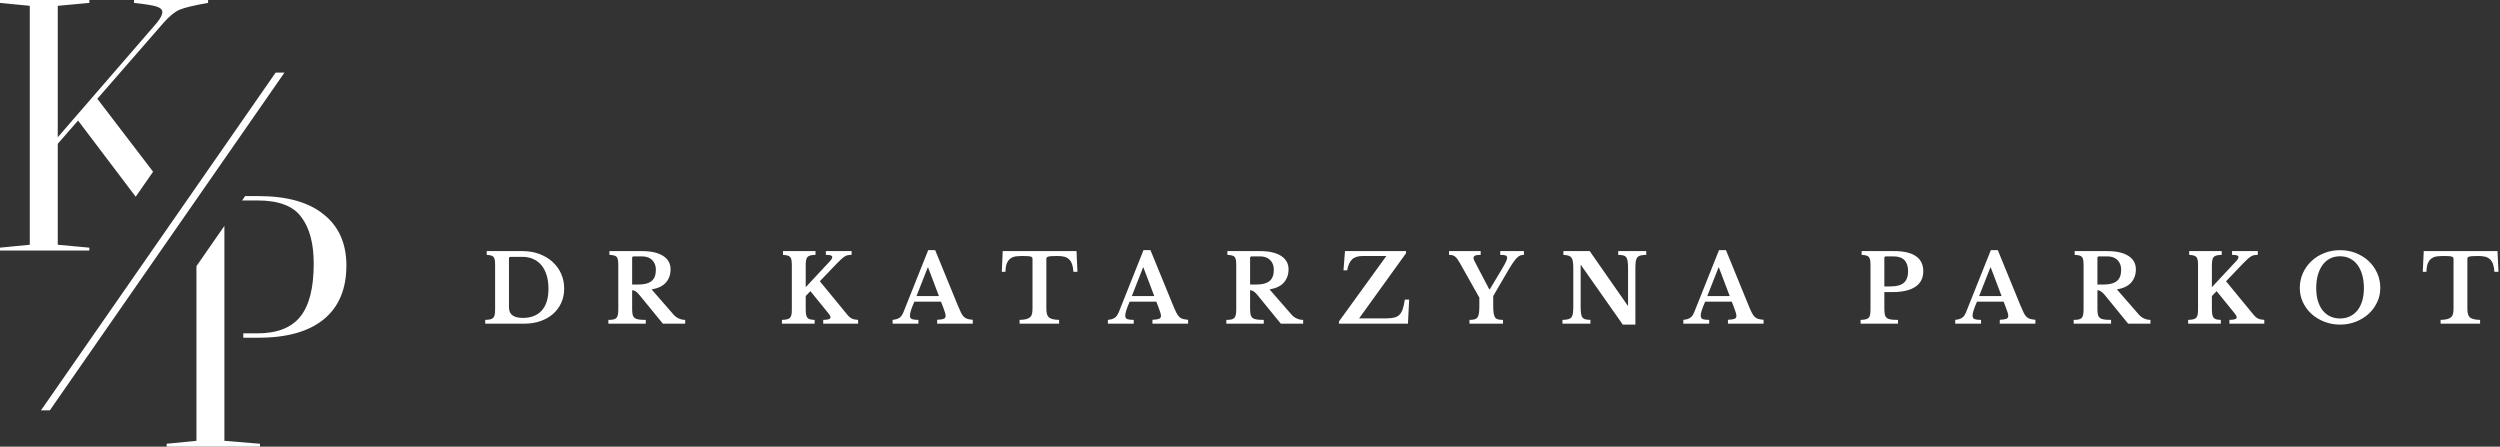 <svg width="403" height="72" viewBox="0 0 403 72" fill="none" xmlns="http://www.w3.org/2000/svg">
<rect x="0" y="0" width="403" height="72" fill="#333333" stroke="none"/>
<path fill-rule="evenodd" clip-rule="evenodd" d="M21.876 31.711L12.583 19.434L9.31 23.18V39.453L14.402 39.922V40.39H0V39.922L4.8 39.453V0.937L0 0.468V0H14.402V0.468L9.31 0.937V22.127L25.228 3.746C25.854 3.005 26.168 2.4 26.168 1.931C26.168 1.541 25.854 1.249 25.228 1.054C24.646 0.858 23.432 0.663 21.602 0.468V0H33.542V0.468C31.276 0.858 29.737 1.229 28.915 1.581C28.137 1.931 27.298 2.615 26.403 3.629L15.688 15.922L24.679 27.681L21.876 31.711ZM36.172 36.414V71.063L41.912 71.532V72H26.867V71.532L31.668 71.063V42.902L36.172 36.414ZM39.221 53.737H41.498C44.659 53.737 46.964 52.839 48.408 51.044C49.851 49.249 50.573 46.4 50.573 42.498C50.573 39.259 49.907 36.761 48.581 35.005C47.294 33.209 44.933 32.312 41.498 32.312H39.025L39.512 31.61H41.677C46.242 31.61 49.734 32.585 52.151 34.537C54.612 36.488 55.838 39.239 55.838 42.79C55.838 46.576 54.629 49.464 52.212 51.454C49.79 53.444 46.282 54.439 41.677 54.439H39.221V53.737ZM6.608 66.147L44.43 11.707H45.856L8.034 66.147H6.608Z" fill="white"/>
<path fill-rule="evenodd" clip-rule="evenodd" d="M78.218 52.173V51.566C78.553 51.556 78.822 51.528 79.029 51.482C79.236 51.436 79.398 51.35 79.516 51.224C79.633 51.097 79.712 50.925 79.751 50.707C79.79 50.49 79.812 50.198 79.812 49.834V42.816C79.812 42.461 79.796 42.175 79.767 41.958C79.734 41.74 79.672 41.568 79.572 41.441C79.471 41.315 79.331 41.229 79.152 41.183C78.973 41.138 78.744 41.105 78.458 41.084V40.477H84.232C85.206 40.477 86.101 40.629 86.924 40.932C87.74 41.236 88.451 41.656 89.05 42.193C89.643 42.73 90.113 43.368 90.448 44.108C90.778 44.847 90.946 45.652 90.946 46.522C90.946 47.352 90.79 48.115 90.476 48.808C90.163 49.502 89.727 50.097 89.162 50.593C88.602 51.089 87.925 51.477 87.142 51.755C86.358 52.034 85.497 52.173 84.551 52.173H78.218ZM82.302 41.403C82.134 41.403 82.045 41.49 82.045 41.662V49.515C82.045 50.102 82.229 50.538 82.593 50.821C82.957 51.105 83.522 51.247 84.277 51.247C85.603 51.247 86.627 50.847 87.338 50.047C88.054 49.246 88.412 48.082 88.412 46.553C88.412 45.743 88.317 45.019 88.121 44.38C87.931 43.743 87.651 43.203 87.287 42.763C86.924 42.323 86.481 41.986 85.956 41.752C85.435 41.52 84.853 41.403 84.204 41.403H82.302ZM108.095 43.409C108.095 44.249 107.854 44.953 107.367 45.52C106.881 46.087 106.109 46.467 105.046 46.659L108.565 50.7C108.811 50.983 109.096 51.199 109.432 51.345C109.768 51.492 110.109 51.566 110.45 51.566V52.173H106.853L103.082 47.555C102.83 47.251 102.612 47.047 102.422 46.94C102.237 46.834 102.063 46.781 101.901 46.781V49.758C101.901 50.133 101.924 50.439 101.974 50.677C102.024 50.915 102.125 51.099 102.282 51.231C102.433 51.363 102.651 51.451 102.942 51.497C103.227 51.543 103.613 51.566 104.1 51.566V52.173H98.069V51.566C98.404 51.566 98.678 51.543 98.885 51.497C99.093 51.451 99.255 51.365 99.372 51.239C99.484 51.112 99.562 50.935 99.607 50.707C99.646 50.48 99.669 50.188 99.669 49.834V42.816C99.669 42.461 99.652 42.175 99.618 41.958C99.591 41.74 99.523 41.568 99.423 41.441C99.322 41.315 99.177 41.229 98.992 41.183C98.802 41.138 98.55 41.105 98.237 41.084V40.477H103.496C104.962 40.477 106.097 40.735 106.898 41.252C107.698 41.768 108.095 42.487 108.095 43.409ZM101.901 45.869H102.886C103.837 45.869 104.548 45.685 105.018 45.315C105.493 44.945 105.728 44.335 105.728 43.484C105.728 42.836 105.527 42.315 105.135 41.92C104.738 41.525 104.19 41.327 103.496 41.327H102.17C101.991 41.327 101.901 41.413 101.901 41.586V45.869ZM129.882 49.728C129.882 50.112 129.898 50.421 129.932 50.654C129.966 50.887 130.038 51.069 130.139 51.201C130.24 51.333 130.385 51.424 130.57 51.474C130.754 51.525 131.006 51.556 131.32 51.566V52.173H126.049V51.566C126.385 51.556 126.659 51.525 126.872 51.474C127.084 51.424 127.246 51.338 127.358 51.216C127.47 51.094 127.543 50.923 127.588 50.7C127.627 50.477 127.644 50.188 127.644 49.834V42.816C127.644 42.472 127.627 42.188 127.593 41.966C127.56 41.742 127.487 41.571 127.386 41.449C127.286 41.327 127.14 41.241 126.955 41.191C126.765 41.14 126.525 41.105 126.217 41.084V40.477H131.459V41.084C131.113 41.095 130.838 41.125 130.631 41.176C130.424 41.226 130.262 41.317 130.15 41.449C130.038 41.581 129.966 41.763 129.932 41.996C129.898 42.229 129.882 42.538 129.882 42.922V46.294L133.815 42.072C134.044 41.819 134.162 41.606 134.162 41.434C134.162 41.322 134.089 41.236 133.944 41.176C133.798 41.115 133.524 41.084 133.127 41.084V40.477H137.278V41.069C137.054 41.08 136.859 41.1 136.691 41.13C136.523 41.161 136.355 41.226 136.193 41.327C136.025 41.429 135.835 41.573 135.628 41.76C135.421 41.948 135.163 42.199 134.861 42.512L132.159 45.338L136.624 50.776C136.836 51.039 137.071 51.231 137.329 51.353C137.586 51.474 137.922 51.545 138.325 51.566V52.173H132.702V51.566C133.121 51.556 133.418 51.52 133.602 51.459C133.781 51.398 133.876 51.297 133.876 51.156C133.876 51.105 133.865 51.056 133.849 51.011C133.837 50.965 133.809 50.91 133.776 50.844C133.742 50.778 133.686 50.697 133.614 50.601C133.546 50.505 133.446 50.386 133.328 50.244L130.637 46.932L129.882 47.722V49.728ZM151.691 48.634H147.394C146.918 49.708 146.678 50.452 146.678 50.867C146.678 51.171 146.795 51.363 147.019 51.444C147.248 51.525 147.59 51.566 148.049 51.566V52.173H143.886V51.566C144.126 51.535 144.339 51.495 144.513 51.444C144.692 51.393 144.848 51.323 144.988 51.231C145.122 51.14 145.24 51.021 145.341 50.875C145.441 50.727 145.542 50.548 145.632 50.335L149.626 40.325H150.751L154.382 49.196C154.595 49.712 154.774 50.118 154.919 50.411C155.065 50.705 155.221 50.93 155.389 51.087C155.557 51.244 155.753 51.353 155.965 51.413C156.184 51.474 156.469 51.52 156.81 51.55V52.173H151.07V51.55C151.557 51.53 151.903 51.479 152.116 51.398C152.329 51.317 152.435 51.156 152.435 50.912C152.435 50.77 152.401 50.588 152.329 50.365C152.262 50.143 152.161 49.869 152.043 49.545L151.691 48.634ZM147.741 47.722H151.355L149.61 43.12H149.548L147.741 47.722ZM173.685 43.819H173.036C173.002 43.322 172.929 42.91 172.812 42.581C172.694 42.252 172.532 41.988 172.319 41.791C172.107 41.593 171.85 41.457 171.547 41.38C171.24 41.305 170.887 41.267 170.479 41.267C170.087 41.267 169.768 41.274 169.533 41.289C169.293 41.305 169.114 41.33 168.985 41.365C168.862 41.401 168.778 41.449 168.733 41.51C168.694 41.571 168.672 41.646 168.672 41.737V49.697C168.672 50.021 168.694 50.299 168.744 50.533C168.789 50.766 168.884 50.955 169.024 51.102C169.164 51.249 169.371 51.36 169.645 51.436C169.919 51.512 170.277 51.556 170.725 51.566V52.173H164.358V51.566C164.817 51.556 165.18 51.512 165.455 51.436C165.729 51.36 165.936 51.249 166.087 51.102C166.232 50.955 166.327 50.766 166.372 50.533C166.417 50.299 166.439 50.021 166.439 49.697V41.737C166.439 41.646 166.422 41.571 166.389 41.51C166.355 41.449 166.277 41.401 166.165 41.365C166.059 41.33 165.896 41.305 165.689 41.289C165.482 41.274 165.208 41.267 164.878 41.267C164.515 41.267 164.162 41.284 163.826 41.32C163.496 41.355 163.2 41.457 162.948 41.624C162.696 41.791 162.489 42.044 162.332 42.383C162.176 42.722 162.092 43.201 162.081 43.819H161.488L161.639 40.477H173.534L173.685 43.819ZM186.402 48.634H182.1C181.624 49.708 181.389 50.452 181.389 50.867C181.389 51.171 181.501 51.363 181.73 51.444C181.96 51.525 182.301 51.566 182.754 51.566V52.173H178.592V51.566C178.838 51.535 179.045 51.495 179.224 51.444C179.403 51.393 179.559 51.323 179.694 51.231C179.834 51.14 179.951 51.021 180.052 50.875C180.152 50.727 180.248 50.548 180.343 50.335L184.332 40.325H185.457L189.088 49.196C189.3 49.712 189.479 50.118 189.63 50.411C189.776 50.705 189.932 50.93 190.1 51.087C190.268 51.244 190.458 51.353 190.677 51.413C190.895 51.474 191.175 51.52 191.521 51.55V52.173H185.775V51.55C186.262 51.53 186.615 51.479 186.827 51.398C187.04 51.317 187.146 51.156 187.146 50.912C187.146 50.77 187.107 50.588 187.04 50.365C186.967 50.143 186.872 49.869 186.749 49.545L186.402 48.634ZM182.452 47.722H186.066L184.321 43.12H184.259L182.452 47.722ZM207.713 43.409C207.713 44.249 207.467 44.953 206.98 45.52C206.499 46.087 205.722 46.467 204.658 46.659L208.183 50.7C208.424 50.983 208.715 51.199 209.051 51.345C209.381 51.492 209.722 51.566 210.069 51.566V52.173H206.466L202.7 47.555C202.448 47.251 202.225 47.047 202.04 46.94C201.85 46.834 201.676 46.781 201.514 46.781V49.758C201.514 50.133 201.542 50.439 201.592 50.677C201.643 50.915 201.744 51.099 201.895 51.231C202.046 51.363 202.264 51.451 202.555 51.497C202.846 51.543 203.232 51.566 203.719 51.566V52.173H197.687V51.566C198.023 51.566 198.291 51.543 198.498 51.497C198.705 51.451 198.868 51.365 198.985 51.239C199.103 51.112 199.181 50.935 199.22 50.707C199.259 50.48 199.282 50.188 199.282 49.834V42.816C199.282 42.461 199.265 42.175 199.237 41.958C199.203 41.74 199.142 41.568 199.041 41.441C198.94 41.315 198.795 41.229 198.605 41.183C198.42 41.138 198.168 41.105 197.855 41.084V40.477H203.109C204.58 40.477 205.71 40.735 206.51 41.252C207.311 41.768 207.713 42.487 207.713 43.409ZM201.514 45.869H202.504C203.456 45.869 204.166 45.685 204.636 45.315C205.106 44.945 205.341 44.335 205.341 43.484C205.341 42.836 205.145 42.315 204.748 41.92C204.356 41.525 203.808 41.327 203.109 41.327H201.788C201.604 41.327 201.514 41.413 201.514 41.586V45.869ZM226.96 52.173H215.837V51.824L223.48 41.267H219.636C218.886 41.267 218.321 41.454 217.941 41.829C217.56 42.203 217.303 42.786 217.163 43.575H216.57L216.811 40.477H226.652V40.826L219.088 51.323H223.435C223.984 51.323 224.431 51.277 224.778 51.186C225.13 51.094 225.41 50.933 225.628 50.7C225.847 50.467 226.014 50.158 226.138 49.773C226.261 49.388 226.367 48.897 226.456 48.3H227.156L226.96 52.173ZM235.33 42.391C235.173 42.127 235.039 41.91 234.911 41.737C234.782 41.566 234.653 41.431 234.524 41.335C234.39 41.239 234.25 41.173 234.099 41.138C233.948 41.102 233.775 41.084 233.579 41.084V40.477H238.687V41.084C238.262 41.084 237.96 41.125 237.786 41.206C237.618 41.287 237.529 41.408 237.529 41.571C237.529 41.672 237.562 41.793 237.618 41.935C237.68 42.077 237.781 42.27 237.909 42.512L240.08 46.659H240.142L242.055 43.469C242.391 42.902 242.626 42.479 242.755 42.201C242.889 41.923 242.95 41.702 242.95 41.54C242.95 41.368 242.872 41.249 242.715 41.183C242.559 41.117 242.268 41.084 241.843 41.084V40.477H245.658V41.084C245.435 41.084 245.233 41.12 245.049 41.191C244.87 41.262 244.679 41.401 244.478 41.609C244.282 41.816 244.058 42.105 243.812 42.474C243.566 42.844 243.269 43.328 242.922 43.925L240.707 47.722V49.272C240.707 49.778 240.729 50.183 240.774 50.487C240.819 50.791 240.903 51.021 241.015 51.178C241.132 51.335 241.294 51.439 241.496 51.489C241.697 51.54 241.96 51.566 242.285 51.566V52.173H236.88V51.566C237.193 51.566 237.451 51.54 237.658 51.489C237.865 51.439 238.032 51.338 238.156 51.186C238.273 51.034 238.357 50.814 238.402 50.525C238.447 50.236 238.469 49.854 238.469 49.378V47.981L235.33 42.391ZM261.593 52.325L254.862 42.74H254.801V49.272C254.801 49.778 254.817 50.178 254.857 50.472C254.89 50.766 254.963 50.993 255.08 51.156C255.198 51.317 255.36 51.424 255.567 51.474C255.774 51.525 256.048 51.556 256.378 51.566V52.173H251.869V51.566C252.244 51.556 252.546 51.523 252.775 51.467C252.999 51.411 253.178 51.307 253.307 51.156C253.43 51.003 253.514 50.788 253.553 50.51C253.598 50.231 253.614 49.854 253.614 49.378V43.272C253.614 42.846 253.598 42.494 253.553 42.216C253.514 41.938 253.441 41.717 253.329 41.555C253.217 41.393 253.055 41.279 252.848 41.214C252.641 41.148 252.367 41.105 252.02 41.084V40.477H256.261L262.382 49.257H262.443V43.378C262.443 42.882 262.427 42.484 262.387 42.186C262.354 41.887 262.275 41.656 262.164 41.495C262.046 41.332 261.884 41.226 261.677 41.176C261.47 41.125 261.196 41.095 260.86 41.084V40.477H265.375V41.084C265 41.095 264.698 41.128 264.469 41.183C264.239 41.239 264.066 41.342 263.937 41.495C263.808 41.646 263.73 41.864 263.685 42.148C263.646 42.431 263.624 42.806 263.624 43.272V52.325H261.593ZM279.167 48.634H274.87C274.389 49.708 274.154 50.452 274.154 50.867C274.154 51.171 274.266 51.363 274.495 51.444C274.724 51.525 275.066 51.566 275.519 51.566V52.173H271.356V51.566C271.602 51.535 271.809 51.495 271.988 51.444C272.167 51.393 272.324 51.323 272.458 51.231C272.598 51.14 272.716 51.021 272.816 50.875C272.917 50.727 273.012 50.548 273.107 50.335L277.102 40.325H278.227L281.852 49.196C282.065 49.712 282.244 50.118 282.395 50.411C282.54 50.705 282.697 50.93 282.865 51.087C283.033 51.244 283.223 51.353 283.441 51.413C283.659 51.474 283.939 51.52 284.286 51.55V52.173H278.546V51.55C279.027 51.53 279.379 51.479 279.592 51.398C279.805 51.317 279.911 51.156 279.911 50.912C279.911 50.77 279.872 50.588 279.805 50.365C279.732 50.143 279.637 49.869 279.514 49.545L279.167 48.634ZM275.217 47.722H278.831L277.085 43.12H277.024L275.217 47.722ZM310.034 43.728C310.034 44.821 309.609 45.654 308.759 46.226C307.908 46.799 306.672 47.085 305.049 47.085H303.757V49.758C303.757 50.143 303.785 50.454 303.835 50.692C303.885 50.93 303.992 51.115 304.154 51.247C304.316 51.378 304.54 51.464 304.82 51.505C305.105 51.545 305.485 51.566 305.961 51.566V52.173H299.93V51.566C300.265 51.556 300.539 51.525 300.752 51.474C300.965 51.424 301.127 51.338 301.239 51.216C301.351 51.094 301.423 50.923 301.463 50.7C301.507 50.477 301.524 50.188 301.524 49.834V42.816C301.524 42.461 301.507 42.175 301.474 41.958C301.435 41.74 301.368 41.568 301.267 41.441C301.166 41.315 301.021 41.229 300.836 41.183C300.646 41.138 300.4 41.105 300.097 41.084V40.477H305.351C306.895 40.477 308.059 40.751 308.848 41.297C309.637 41.844 310.034 42.654 310.034 43.728ZM303.757 46.173H304.747C305.726 46.173 306.448 45.976 306.901 45.581C307.36 45.186 307.584 44.563 307.584 43.712C307.584 42.953 307.393 42.365 307.007 41.95C306.627 41.535 306.023 41.327 305.2 41.327H304.031C303.852 41.327 303.757 41.413 303.757 41.586V46.173ZM322.986 48.634H318.69C318.214 49.708 317.979 50.452 317.979 50.867C317.979 51.171 318.091 51.363 318.32 51.444C318.544 51.525 318.885 51.566 319.344 51.566V52.173H315.182V51.566C315.422 51.535 315.635 51.495 315.814 51.444C315.987 51.393 316.144 51.323 316.284 51.231C316.418 51.14 316.536 51.021 316.642 50.875C316.743 50.727 316.838 50.548 316.927 50.335L320.922 40.325H322.047L325.678 49.196C325.89 49.712 326.069 50.118 326.215 50.411C326.366 50.705 326.523 50.93 326.69 51.087C326.853 51.244 327.048 51.353 327.267 51.413C327.485 51.474 327.765 51.52 328.106 51.55V52.173H322.365V51.55C322.852 51.53 323.199 51.479 323.412 51.398C323.624 51.317 323.731 51.156 323.731 50.912C323.731 50.77 323.697 50.588 323.624 50.365C323.557 50.143 323.462 49.869 323.339 49.545L322.986 48.634ZM319.036 47.722H322.656L320.911 43.12H320.849L319.036 47.722ZM344.303 43.409C344.303 44.249 344.057 44.953 343.57 45.52C343.084 46.087 342.312 46.467 341.249 46.659L344.773 50.7C345.014 50.983 345.305 51.199 345.635 51.345C345.971 51.492 346.312 51.566 346.653 51.566V52.173H343.056L339.29 47.555C339.033 47.251 338.815 47.047 338.624 46.94C338.44 46.834 338.266 46.781 338.104 46.781V49.758C338.104 50.133 338.126 50.439 338.177 50.677C338.227 50.915 338.328 51.099 338.485 51.231C338.636 51.363 338.854 51.451 339.145 51.497C339.43 51.543 339.822 51.566 340.303 51.566V52.173H334.277V51.566C334.607 51.566 334.881 51.543 335.088 51.497C335.295 51.451 335.458 51.365 335.575 51.239C335.693 51.112 335.771 50.935 335.81 50.707C335.849 50.48 335.872 50.188 335.872 49.834V42.816C335.872 42.461 335.855 42.175 335.821 41.958C335.793 41.74 335.726 41.568 335.626 41.441C335.525 41.315 335.379 41.229 335.195 41.183C335.005 41.138 334.758 41.105 334.439 41.084V40.477H339.699C341.165 40.477 342.3 40.735 343.1 41.252C343.901 41.768 344.303 42.487 344.303 43.409ZM338.104 45.869H339.089C340.04 45.869 340.756 45.685 341.226 45.315C341.696 44.945 341.931 44.335 341.931 43.484C341.931 42.836 341.735 42.315 341.338 41.92C340.946 41.525 340.398 41.327 339.699 41.327H338.378C338.194 41.327 338.104 41.413 338.104 41.586V45.869ZM356.556 49.728C356.556 50.112 356.579 50.421 356.612 50.654C356.646 50.887 356.719 51.069 356.819 51.201C356.92 51.333 357.06 51.424 357.25 51.474C357.435 51.525 357.687 51.556 358 51.566V52.173H352.729V51.566C353.065 51.556 353.339 51.525 353.552 51.474C353.764 51.424 353.927 51.338 354.039 51.216C354.15 51.094 354.223 50.923 354.262 50.7C354.307 50.477 354.324 50.188 354.324 49.834V42.816C354.324 42.472 354.307 42.188 354.274 41.966C354.24 41.742 354.167 41.571 354.067 41.449C353.966 41.327 353.82 41.241 353.636 41.191C353.446 41.14 353.199 41.105 352.897 41.084V40.477H358.14V41.084C357.793 41.095 357.519 41.125 357.312 41.176C357.105 41.226 356.942 41.317 356.83 41.449C356.719 41.581 356.646 41.763 356.612 41.996C356.579 42.229 356.556 42.538 356.556 42.922V46.294L360.495 42.072C360.725 41.819 360.842 41.606 360.842 41.434C360.842 41.322 360.769 41.236 360.624 41.176C360.473 41.115 360.204 41.084 359.807 41.084V40.477H363.958V41.069C363.735 41.08 363.539 41.1 363.371 41.13C363.203 41.161 363.035 41.226 362.873 41.327C362.705 41.429 362.515 41.573 362.308 41.76C362.101 41.948 361.844 42.199 361.541 42.512L358.839 45.338L363.304 50.776C363.517 51.039 363.751 51.231 364.009 51.353C364.266 51.474 364.602 51.545 365.005 51.566V52.173H359.382V51.566C359.801 51.556 360.098 51.52 360.283 51.459C360.462 51.398 360.551 51.297 360.551 51.156C360.551 51.105 360.546 51.056 360.529 51.011C360.518 50.965 360.49 50.91 360.456 50.844C360.417 50.778 360.367 50.697 360.294 50.601C360.227 50.505 360.126 50.386 360.008 50.244L357.317 46.932L356.556 47.722V49.728ZM377.219 40.325C378.131 40.325 378.981 40.482 379.77 40.796C380.559 41.11 381.247 41.54 381.829 42.087C382.411 42.634 382.869 43.277 383.2 44.016C383.535 44.755 383.703 45.555 383.703 46.416C383.703 47.236 383.535 48.006 383.194 48.725C382.853 49.444 382.394 50.069 381.812 50.601C381.23 51.133 380.542 51.553 379.753 51.861C378.964 52.17 378.119 52.325 377.219 52.325C376.318 52.325 375.473 52.17 374.678 51.861C373.89 51.553 373.201 51.133 372.614 50.601C372.026 50.069 371.568 49.444 371.232 48.725C370.896 48.006 370.728 47.236 370.728 46.416C370.728 45.555 370.896 44.755 371.232 44.016C371.568 43.277 372.026 42.634 372.608 42.087C373.19 41.54 373.873 41.11 374.667 40.796C375.456 40.482 376.307 40.325 377.219 40.325ZM377.219 51.338C377.806 51.338 378.338 51.224 378.813 50.996C379.289 50.768 379.692 50.444 380.027 50.024C380.363 49.603 380.615 49.092 380.794 48.489C380.973 47.887 381.062 47.211 381.062 46.462C381.062 45.672 380.973 44.96 380.794 44.327C380.615 43.695 380.363 43.153 380.027 42.702C379.692 42.252 379.289 41.907 378.813 41.669C378.338 41.431 377.806 41.312 377.219 41.312C376.62 41.312 376.083 41.431 375.613 41.669C375.143 41.907 374.74 42.252 374.404 42.702C374.074 43.153 373.817 43.695 373.638 44.327C373.464 44.96 373.375 45.672 373.375 46.462C373.375 47.211 373.464 47.887 373.638 48.489C373.817 49.092 374.074 49.603 374.404 50.024C374.74 50.444 375.143 50.768 375.613 50.996C376.083 51.224 376.62 51.338 377.219 51.338ZM402.754 43.819H402.099C402.066 43.322 401.993 42.91 401.876 42.581C401.764 42.252 401.596 41.988 401.383 41.791C401.171 41.593 400.913 41.457 400.611 41.38C400.303 41.305 399.951 41.267 399.548 41.267C399.151 41.267 398.838 41.274 398.597 41.289C398.356 41.305 398.177 41.33 398.049 41.365C397.926 41.401 397.842 41.449 397.797 41.51C397.758 41.571 397.741 41.646 397.741 41.737V49.697C397.741 50.021 397.763 50.299 397.808 50.533C397.853 50.766 397.948 50.955 398.088 51.102C398.228 51.249 398.44 51.36 398.709 51.436C398.983 51.512 399.341 51.556 399.789 51.566V52.173H393.427V51.566C393.88 51.556 394.244 51.512 394.518 51.436C394.792 51.36 394.999 51.249 395.15 51.102C395.296 50.955 395.391 50.766 395.436 50.533C395.481 50.299 395.509 50.021 395.509 49.697V41.737C395.509 41.646 395.486 41.571 395.453 41.51C395.419 41.449 395.346 41.401 395.234 41.365C395.122 41.33 394.96 41.305 394.753 41.289C394.546 41.274 394.278 41.267 393.942 41.267C393.578 41.267 393.226 41.284 392.89 41.32C392.56 41.355 392.263 41.457 392.012 41.624C391.76 41.791 391.553 42.044 391.396 42.383C391.24 42.722 391.156 43.201 391.144 43.819H390.551L390.708 40.477H402.597L402.754 43.819Z" fill="white"/>

</svg>
